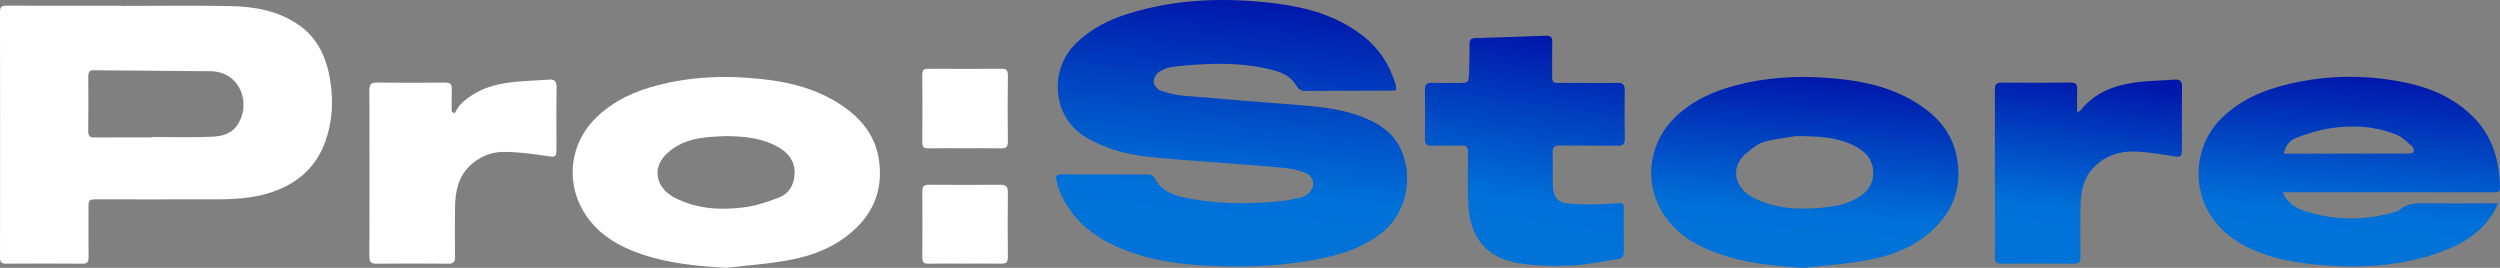<?xml version="1.0" encoding="UTF-8"?> <svg xmlns="http://www.w3.org/2000/svg" width="112" height="12" viewBox="0 0 112 12" fill="none"><rect x="0" y="0" width="112" height="12" fill="#808080" stroke="none"/><path d="M62.536 4.045C62.427 4.052 62.344 4.063 62.261 4.063C61.001 4.066 59.74 4.064 58.48 4.074C58.292 4.076 58.188 4.015 58.079 3.835C57.789 3.354 57.308 3.199 56.827 3.088C55.431 2.768 54.022 2.833 52.615 2.982C52.377 3.007 52.127 3.088 51.924 3.219C51.798 3.3 51.679 3.525 51.684 3.679C51.69 3.813 51.854 4.008 51.985 4.054C52.313 4.17 52.658 4.256 53.001 4.286C54.632 4.431 56.264 4.554 57.895 4.683C59.011 4.771 60.129 4.855 61.186 5.301C61.996 5.642 62.653 6.16 62.919 7.126C63.265 8.381 62.846 9.71 61.864 10.463C61.094 11.053 60.221 11.357 59.316 11.554C57.722 11.902 56.106 11.975 54.486 11.92C52.979 11.868 51.485 11.691 50.071 11.067C48.951 10.572 48.016 9.835 47.489 8.6C47.419 8.435 47.376 8.254 47.328 8.078C47.279 7.897 47.345 7.81 47.523 7.81C48.84 7.812 50.157 7.809 51.473 7.819C51.559 7.819 51.682 7.891 51.721 7.969C52.006 8.53 52.498 8.729 53.021 8.841C54.425 9.141 55.843 9.158 57.263 9.023C57.589 8.992 57.914 8.931 58.236 8.859C58.368 8.829 58.505 8.758 58.613 8.667C58.94 8.395 58.893 7.92 58.508 7.761C58.222 7.643 57.913 7.559 57.609 7.53C56.569 7.429 55.527 7.361 54.486 7.277C53.399 7.189 52.309 7.132 51.227 6.997C50.33 6.885 49.46 6.629 48.653 6.153C47.125 5.249 46.984 3.121 48.206 1.938C48.875 1.291 49.661 0.893 50.506 0.626C52.7 -0.066 54.939 -0.124 57.187 0.16C58.577 0.335 59.921 0.713 61.085 1.627C61.77 2.165 62.24 2.874 62.512 3.742C62.528 3.79 62.539 3.84 62.544 3.891C62.548 3.929 62.541 3.97 62.536 4.045Z" fill="url(#paint0_linear_569_13964)"></path><path d="M6.797 6.156C6.797 6.15 6.797 6.144 6.797 6.138C7.69 6.138 8.584 6.165 9.476 6.127C9.934 6.108 10.407 6.003 10.684 5.525C11.226 4.591 10.752 3.421 9.762 3.225C9.669 3.207 9.575 3.192 9.482 3.191C7.715 3.176 5.948 3.164 4.181 3.147C3.981 3.145 3.955 3.266 3.955 3.442C3.959 4.251 3.964 5.059 3.952 5.867C3.949 6.102 4.026 6.162 4.23 6.16C5.086 6.15 5.941 6.156 6.797 6.156ZM5.452 0.265C7.08 0.265 8.708 0.239 10.335 0.274C11.402 0.296 12.454 0.476 13.383 1.117C14.236 1.706 14.642 2.597 14.801 3.652C14.94 4.57 14.887 5.467 14.575 6.337C14.191 7.406 13.463 8.084 12.497 8.488C11.621 8.854 10.704 8.925 9.78 8.929C7.974 8.935 6.168 8.931 4.361 8.931C3.966 8.931 3.965 8.933 3.965 9.351C3.965 10.068 3.96 10.785 3.968 11.501C3.971 11.715 3.93 11.815 3.706 11.813C2.558 11.803 1.41 11.804 0.262 11.812C0.069 11.813 0.001 11.751 0.001 11.534C0.006 7.868 0.006 4.202 2.84309e-06 0.536C-0.001 0.288 0.094 0.253 0.287 0.254C2.009 0.26 3.73 0.258 5.452 0.258C5.452 0.26 5.452 0.262 5.452 0.265Z" fill="white"></path><path d="M102.314 6.883H102.664C103.397 6.883 104.131 6.883 104.864 6.883C105.88 6.883 106.895 6.885 107.911 6.88C107.988 6.88 108.106 6.858 108.13 6.806C108.156 6.747 108.122 6.609 108.071 6.564C107.856 6.376 107.645 6.148 107.394 6.046C106.405 5.644 105.373 5.586 104.338 5.755C103.842 5.836 103.353 5.995 102.877 6.173C102.618 6.27 102.396 6.482 102.314 6.883ZM102.26 8.613C102.487 9.098 102.835 9.317 103.203 9.437C104.584 9.89 105.977 9.903 107.368 9.469C107.404 9.458 107.443 9.447 107.472 9.422C107.87 9.075 108.338 9.102 108.809 9.107C109.721 9.118 110.633 9.11 111.545 9.11H111.908C111.826 9.283 111.781 9.401 111.718 9.505C111.137 10.462 110.259 10.961 109.301 11.305C107.512 11.946 105.671 12.028 103.81 11.859C102.832 11.77 101.87 11.601 100.956 11.198C100.065 10.806 99.3 10.236 98.833 9.284C98.214 8.021 98.463 6.414 99.409 5.417C100.22 4.563 101.213 4.108 102.284 3.828C103.902 3.405 105.541 3.333 107.184 3.592C108.518 3.803 109.786 4.222 110.813 5.251C111.659 6.099 111.973 7.178 112 8.391C112.006 8.637 111.866 8.614 111.722 8.614C110.368 8.613 109.014 8.613 107.66 8.613H102.666H102.26Z" fill="url(#paint1_linear_569_13964)"></path><path d="M32.482 6.097C31.646 6.132 30.952 6.175 30.336 6.539C30.051 6.708 29.751 6.948 29.59 7.243C29.27 7.828 29.546 8.501 30.204 8.845C31.192 9.362 32.253 9.425 33.317 9.292C33.857 9.224 34.395 9.044 34.91 8.845C35.262 8.709 35.515 8.398 35.58 7.964C35.674 7.331 35.408 6.866 34.758 6.532C33.988 6.136 33.163 6.103 32.482 6.097ZM32.541 11.998C31.185 11.922 29.85 11.794 28.561 11.323C27.742 11.024 26.989 10.599 26.413 9.868C25.304 8.461 25.427 6.526 26.695 5.283C27.501 4.494 28.465 4.074 29.502 3.809C30.803 3.475 32.124 3.391 33.452 3.483C34.98 3.588 36.477 3.858 37.801 4.783C38.615 5.352 39.226 6.111 39.379 7.176C39.553 8.382 39.194 9.413 38.343 10.227C37.481 11.052 36.437 11.451 35.336 11.656C34.413 11.827 33.473 11.888 32.541 11.998Z" fill="white"></path><path d="M80.464 6.095C80.173 6.142 79.698 6.205 79.229 6.301C79.029 6.341 78.818 6.414 78.654 6.537C78.382 6.742 78.07 6.951 77.909 7.245C77.59 7.832 77.868 8.501 78.526 8.846C79.507 9.358 80.556 9.401 81.613 9.305C82.174 9.254 82.733 9.162 83.238 8.856C83.568 8.655 83.836 8.395 83.9 7.96C83.993 7.329 83.726 6.864 83.075 6.53C82.305 6.136 81.48 6.102 80.464 6.095ZM80.839 12C79.482 11.923 78.146 11.792 76.86 11.316C75.795 10.922 74.852 10.323 74.303 9.196C73.669 7.892 73.97 6.311 75.011 5.287C75.815 4.496 76.78 4.076 77.816 3.81C79.117 3.475 80.439 3.392 81.766 3.482C83.247 3.583 84.7 3.84 85.998 4.699C86.79 5.223 87.418 5.911 87.642 6.934C87.928 8.24 87.574 9.335 86.667 10.221C85.813 11.056 84.763 11.45 83.662 11.654C82.73 11.827 81.781 11.889 80.839 12Z" fill="url(#paint2_linear_569_13964)"></path><path d="M71.163 3.715C71.605 3.715 72.047 3.724 72.489 3.712C72.711 3.706 72.788 3.805 72.786 4.039C72.78 4.765 72.777 5.492 72.788 6.218C72.792 6.47 72.695 6.53 72.485 6.528C71.61 6.519 70.736 6.532 69.861 6.52C69.628 6.517 69.548 6.597 69.557 6.853C69.573 7.312 69.558 7.774 69.563 8.234C69.57 8.781 69.745 9.068 70.235 9.117C70.829 9.176 71.432 9.163 72.03 9.133C72.888 9.091 72.733 8.968 72.746 9.823C72.754 10.283 72.739 10.744 72.751 11.205C72.757 11.433 72.701 11.58 72.475 11.612C71.778 11.71 71.082 11.867 70.382 11.896C69.607 11.927 68.817 11.914 68.052 11.791C67.022 11.625 66.179 11.094 65.882 9.901C65.797 9.56 65.778 9.194 65.769 8.838C65.752 8.174 65.757 7.508 65.767 6.843C65.77 6.608 65.704 6.513 65.477 6.52C65.026 6.535 64.574 6.517 64.123 6.528C63.922 6.533 63.834 6.467 63.837 6.233C63.846 5.496 63.843 4.759 63.838 4.022C63.837 3.803 63.911 3.707 64.121 3.712C64.544 3.723 64.967 3.716 65.39 3.715C65.777 3.714 65.797 3.7 65.813 3.265C65.828 2.846 65.838 2.426 65.834 2.006C65.832 1.8 65.893 1.712 66.09 1.706C67.152 1.677 68.214 1.64 69.275 1.599C69.468 1.592 69.544 1.664 69.54 1.881C69.53 2.403 69.542 2.925 69.535 3.447C69.532 3.644 69.598 3.721 69.781 3.718C70.241 3.709 70.702 3.715 71.163 3.715Z" fill="url(#paint3_linear_569_13964)"></path><path d="M20.363 5.078C20.455 4.939 20.528 4.776 20.642 4.664C21.206 4.11 21.902 3.843 22.63 3.724C23.278 3.619 23.939 3.619 24.594 3.566C24.845 3.546 24.941 3.639 24.936 3.931C24.919 4.831 24.931 5.732 24.93 6.633C24.93 7.052 24.891 7.047 24.498 6.989C23.85 6.892 23.194 6.802 22.542 6.805C21.994 6.807 21.474 7.022 21.046 7.43C20.52 7.931 20.391 8.6 20.385 9.315C20.378 10.041 20.376 10.768 20.386 11.495C20.389 11.735 20.312 11.815 20.091 11.813C19.01 11.803 17.928 11.804 16.847 11.813C16.631 11.815 16.548 11.746 16.549 11.5C16.555 9.013 16.555 6.526 16.549 4.039C16.549 3.791 16.618 3.697 16.856 3.7C17.89 3.711 18.925 3.709 19.959 3.701C20.166 3.699 20.247 3.772 20.239 4C20.227 4.332 20.236 4.664 20.236 4.997C20.278 5.024 20.32 5.051 20.363 5.078Z" fill="white"></path><path d="M93.056 5.042C93.148 4.981 93.195 4.965 93.223 4.93C93.862 4.131 94.724 3.831 95.641 3.697C96.234 3.61 96.838 3.613 97.437 3.566C97.689 3.547 97.758 3.663 97.754 3.925C97.742 4.836 97.75 5.747 97.749 6.658C97.749 7.043 97.706 7.053 97.35 6.995C96.775 6.902 96.197 6.806 95.619 6.788C94.967 6.768 94.354 6.964 93.849 7.448C93.333 7.943 93.212 8.607 93.204 9.31C93.197 10.036 93.196 10.763 93.205 11.49C93.208 11.724 93.141 11.815 92.915 11.813C91.824 11.803 90.734 11.804 89.643 11.813C89.428 11.814 89.369 11.724 89.369 11.505C89.374 9.008 89.374 6.51 89.369 4.013C89.368 3.767 89.456 3.699 89.671 3.701C90.705 3.709 91.739 3.711 92.774 3.7C93.007 3.697 93.066 3.797 93.058 4.026C93.047 4.348 93.056 4.671 93.056 5.042Z" fill="url(#paint4_linear_569_13964)"></path><path d="M43.217 6.642C42.672 6.642 42.127 6.635 41.582 6.646C41.386 6.65 41.318 6.579 41.32 6.365C41.328 5.362 41.328 4.36 41.319 3.357C41.317 3.137 41.391 3.079 41.583 3.08C42.673 3.088 43.763 3.087 44.854 3.081C45.062 3.079 45.156 3.133 45.153 3.389C45.141 4.371 45.142 5.353 45.152 6.335C45.155 6.585 45.064 6.65 44.852 6.646C44.307 6.635 43.762 6.642 43.217 6.642Z" fill="white"></path><path d="M43.212 11.809C42.667 11.809 42.122 11.801 41.577 11.813C41.377 11.817 41.318 11.739 41.32 11.528C41.328 10.546 41.327 9.564 41.32 8.582C41.319 8.356 41.393 8.276 41.6 8.277C42.681 8.285 43.762 8.285 44.843 8.277C45.078 8.276 45.154 8.376 45.152 8.624C45.143 9.586 45.143 10.548 45.152 11.51C45.154 11.737 45.085 11.816 44.876 11.812C44.322 11.801 43.767 11.809 43.212 11.809Z" fill="white"></path><defs><linearGradient id="paint0_linear_569_13964" x1="53.294" y1="11.838" x2="54.426" y2="-0.168" gradientUnits="userSpaceOnUse"><stop offset="0.001" stop-color="#0073D8"></stop><stop offset="0.284" stop-color="#0071D8"></stop><stop offset="1" stop-color="#0017AA"></stop></linearGradient><linearGradient id="paint1_linear_569_13964" x1="103.63" y1="11.865" x2="104.3" y2="3.298" gradientUnits="userSpaceOnUse"><stop offset="0.001" stop-color="#0073D8"></stop><stop offset="0.284" stop-color="#0071D8"></stop><stop offset="1" stop-color="#0017AA"></stop></linearGradient><linearGradient id="paint2_linear_569_13964" x1="79.208" y1="11.929" x2="79.874" y2="3.303" gradientUnits="userSpaceOnUse"><stop offset="0.001" stop-color="#0073D8"></stop><stop offset="0.284" stop-color="#0071D8"></stop><stop offset="1" stop-color="#0017AA"></stop></linearGradient><linearGradient id="paint3_linear_569_13964" x1="67.241" y1="11.825" x2="68.709" y2="1.572" gradientUnits="userSpaceOnUse"><stop offset="0.001" stop-color="#0073D8"></stop><stop offset="0.284" stop-color="#0071D8"></stop><stop offset="1" stop-color="#0017AA"></stop></linearGradient><linearGradient id="paint4_linear_569_13964" x1="92.558" y1="11.745" x2="93.566" y2="3.498" gradientUnits="userSpaceOnUse"><stop offset="0.001" stop-color="#0073D8"></stop><stop offset="0.284" stop-color="#0071D8"></stop><stop offset="1" stop-color="#0017AA"></stop></linearGradient></defs></svg> 